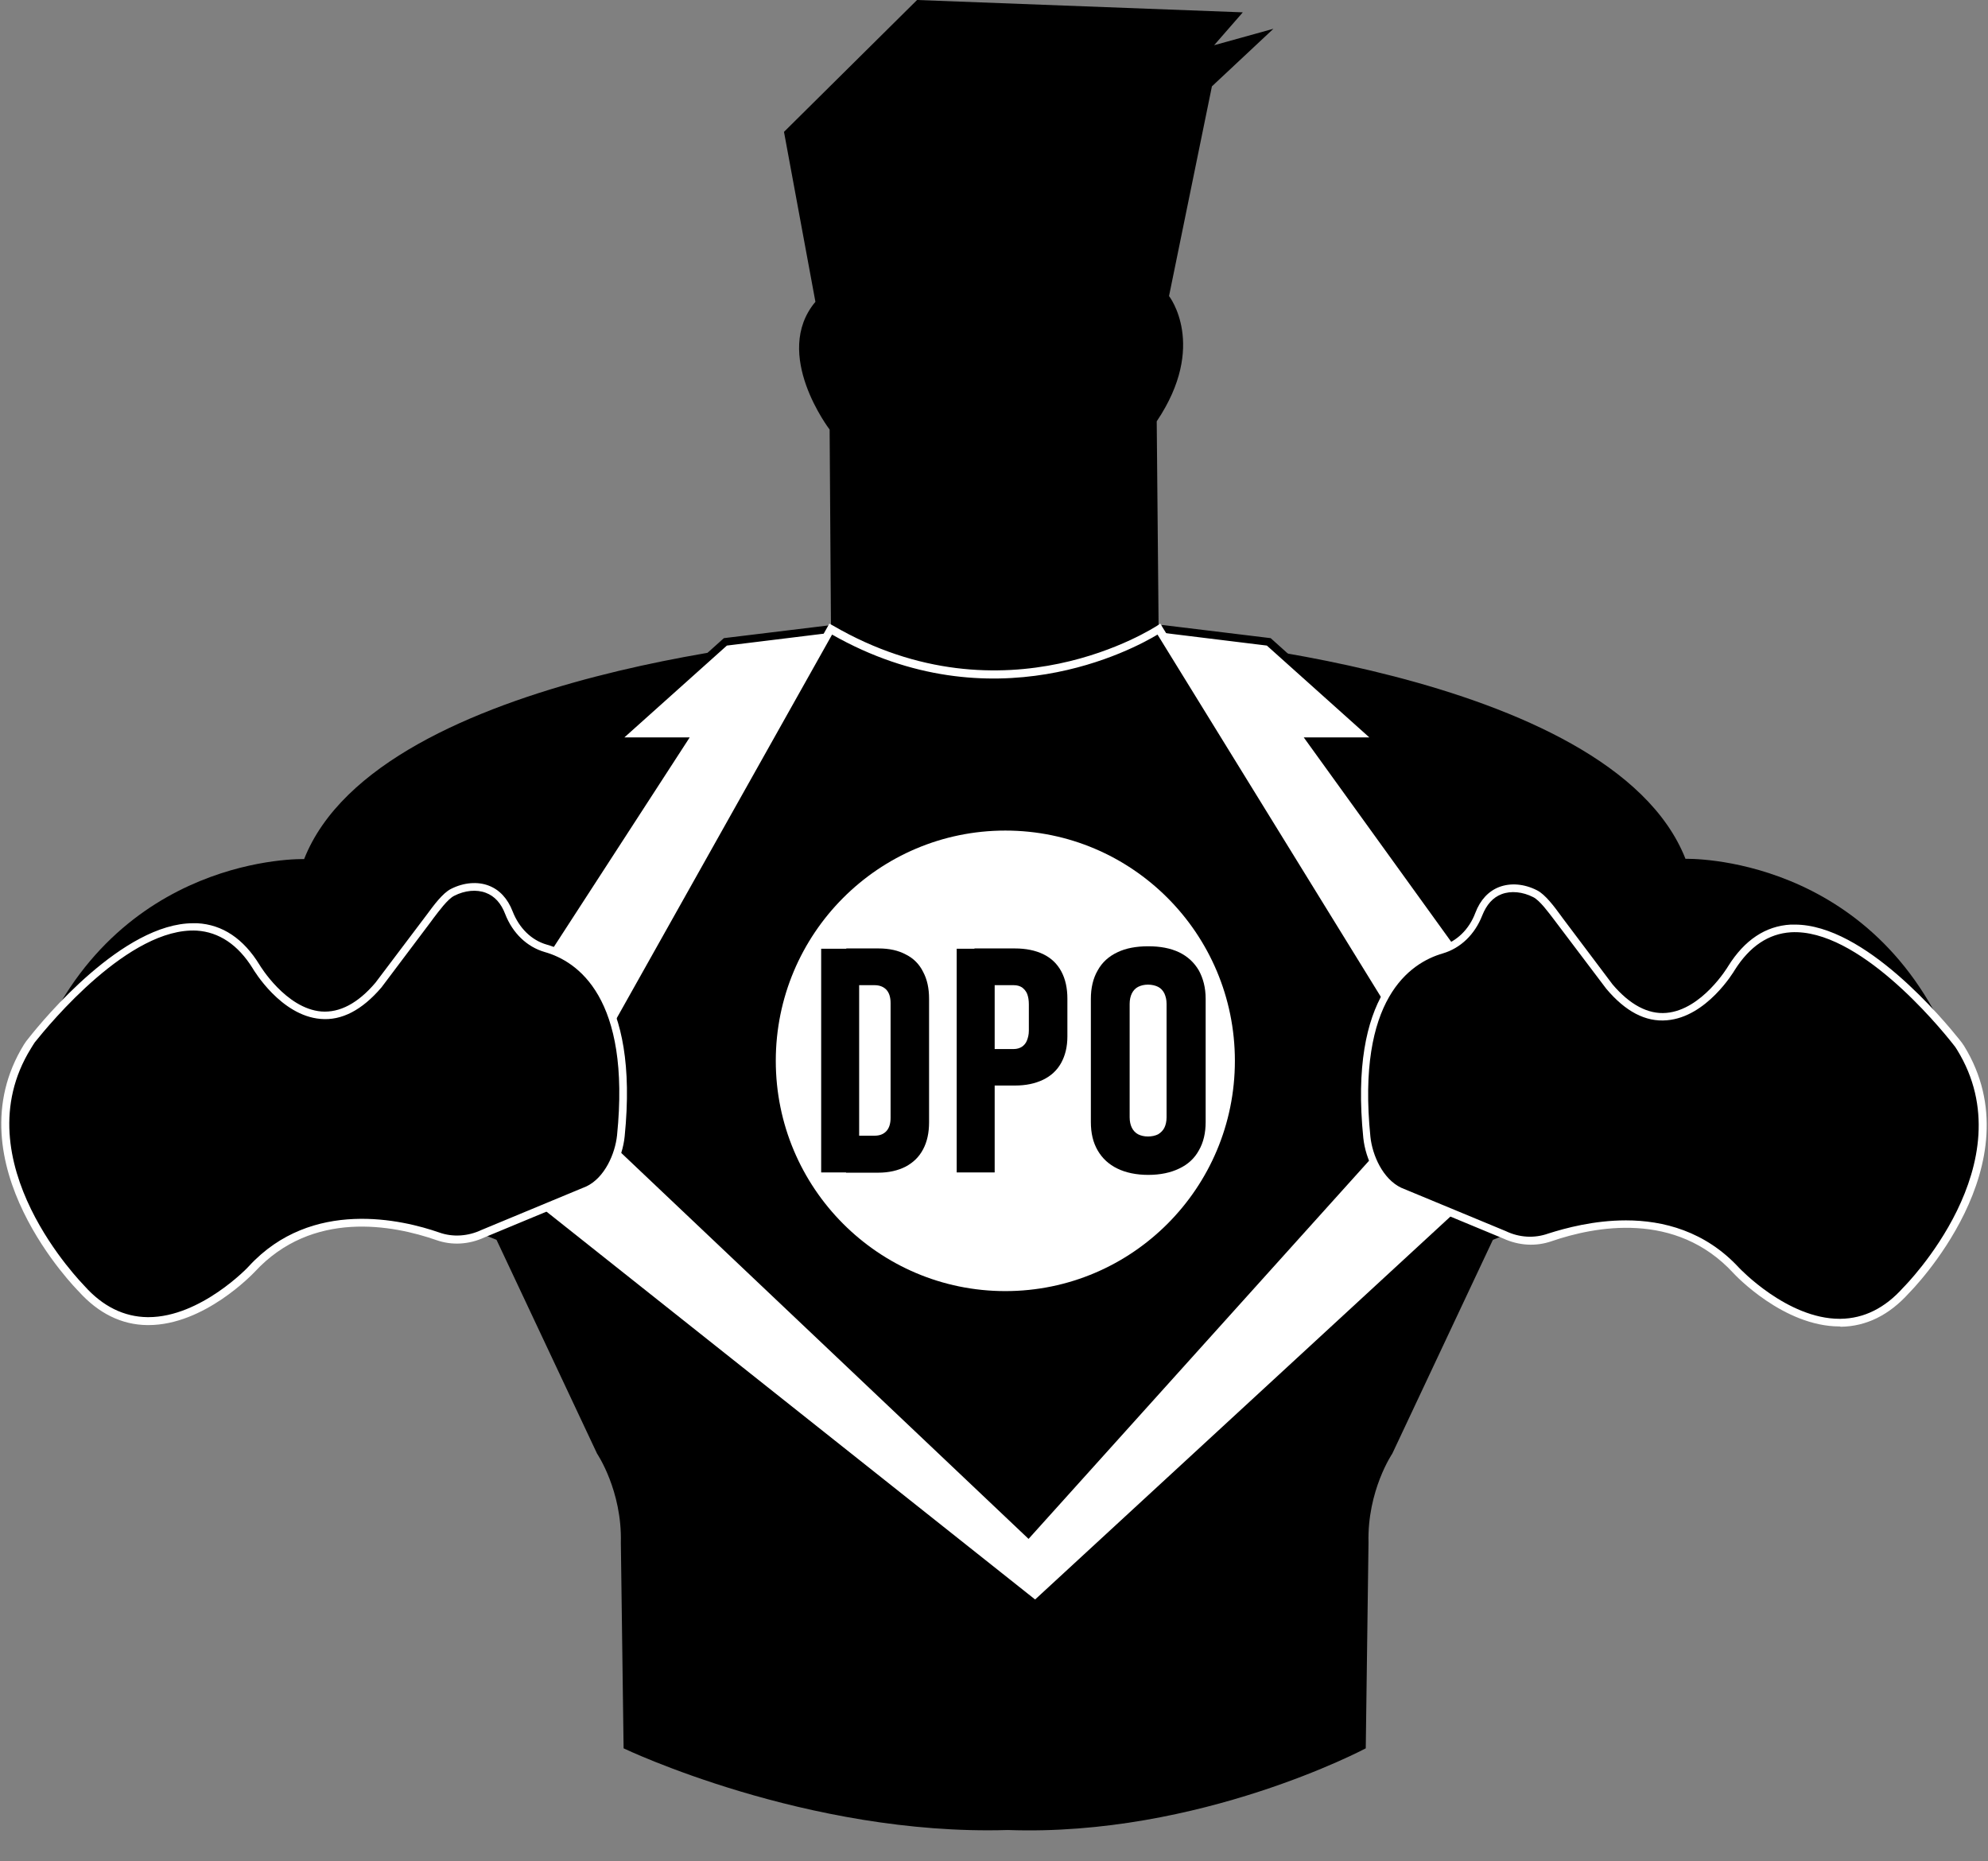 <svg width="47" height="44" xmlns="http://www.w3.org/2000/svg" xmlns:xlink="http://www.w3.org/1999/xlink" xml:space="preserve" overflow="hidden"><rect width="100%" height="100%" fill="#808080" stroke="none"/><defs><clipPath id="clip0"><rect x="76" y="808" width="47" height="44"/></clipPath></defs><g clip-path="url(#clip0)" transform="translate(-76 -808)"><path d="M19.614 14.827 19.582 10.124C19.582 10.124 18.212 8.341 19.246 7.113L18.503 3.108 21.649 0 29.35 0.291 28.672 1.066 30.074 0.678 28.62 2.035 27.606 6.977C27.606 6.977 28.523 8.14 27.315 9.93L27.36 14.82C27.367 14.827 23.833 17.198 19.614 14.827Z" transform="matrix(1 0 0 1.003 76.032 808)"/><path d="M19.614 15.008C19.614 15.008 23.116 17.43 27.367 15.008 27.367 15.008 38.04 15.751 39.816 20.241 39.816 20.241 44.293 20.105 46.154 24.808L35.262 29.221 32.884 34.26C32.884 34.26 32.29 35.132 32.322 36.36L32.257 41.205C32.257 41.205 28.329 43.292 23.794 43.13 19.046 43.273 14.711 41.205 14.711 41.205L14.646 36.36C14.678 35.132 14.084 34.26 14.084 34.26L11.707 29.221 0.82 24.815C2.688 20.112 7.158 20.247 7.158 20.247 8.935 15.757 19.608 15.014 19.608 15.014" transform="matrix(1 0 0 1.003 76.032 808)"/><path d="M24.447 37.82 10.201 26.553 16.113 17.476 14.497 17.476 17.12 15.131 19.614 14.827C19.614 14.827 23.168 17.25 27.47 14.827L29.964 15.131 32.587 17.476 30.972 17.476 37.2 26.094 24.447 37.82Z" fill="#FFFFFF" transform="matrix(1 0 0 1.003 76.032 808)"/><path d="M24.447 37.943 24.382 37.891 10.078 26.572 15.945 17.566 14.258 17.566 17.082 15.04 19.64 14.73 19.666 14.749C19.698 14.775 23.219 17.108 27.425 14.743L27.451 14.73 30.009 15.04 32.832 17.566 31.153 17.566 37.322 26.101 24.447 37.943ZM10.324 26.527 24.44 37.697 37.084 26.075 30.791 17.379 32.341 17.379 29.919 15.215 27.483 14.917C23.4 17.198 19.944 15.143 19.588 14.917L17.153 15.215 14.73 17.379 16.274 17.379 10.324 26.527Z" transform="matrix(1 0 0 1.003 76.032 808)"/><path d="M19.608 14.827 13.302 26.023 24.292 36.399 34.034 25.61 27.367 14.82C27.367 14.827 23.781 17.25 19.608 14.827Z" transform="matrix(1 0 0 1.003 76.032 808)"/><path d="M24.298 36.534 13.186 26.042 13.225 25.978 19.575 14.698 19.659 14.743C23.736 17.108 27.283 14.769 27.322 14.749L27.399 14.698 27.451 14.782 34.157 25.629 34.112 25.681 24.298 36.534ZM13.418 26.004 24.285 36.269 33.918 25.603 27.334 14.956C26.773 15.292 23.439 17.108 19.64 14.956L13.418 26.004Z" fill="#FFFFFF" transform="matrix(1 0 0 1.003 76.032 808)"/><path d="M46.322 24.699C46.29 24.647 46.257 24.602 46.219 24.556 45.76 23.975 42.581 20.144 40.908 22.825 40.908 22.825 39.564 25.086 38.02 23.258L36.844 21.701C36.715 21.526 36.463 21.171 36.269 21.074 35.843 20.861 35.21 20.848 34.932 21.559 34.777 21.959 34.473 22.276 34.06 22.392 33.201 22.638 31.954 23.549 32.283 26.811 32.335 27.309 32.613 27.877 33.065 28.09L35.539 29.111C35.875 29.273 36.263 29.299 36.612 29.176 37.549 28.853 39.577 28.407 41.005 29.951 41.005 29.951 43.273 32.374 45.03 30.416 45.036 30.403 48.034 27.464 46.322 24.699Z" transform="matrix(1 0 0 1.003 76.032 808)"/><path d="M43.46 31.262C42.136 31.262 40.992 30.054 40.947 30.003 39.584 28.53 37.671 28.904 36.651 29.253 36.276 29.383 35.875 29.357 35.507 29.189L33.039 28.168C32.529 27.929 32.251 27.315 32.199 26.818 31.857 23.439 33.207 22.534 34.041 22.295 34.402 22.192 34.7 21.908 34.848 21.514 34.964 21.21 35.158 21.003 35.41 20.906 35.681 20.803 36.005 20.829 36.308 20.984 36.502 21.081 36.722 21.378 36.864 21.572L36.916 21.643 38.091 23.2C38.498 23.678 38.931 23.91 39.364 23.872 40.204 23.801 40.818 22.786 40.824 22.773 41.212 22.153 41.709 21.824 42.304 21.791 42.336 21.791 42.368 21.791 42.401 21.791 44.054 21.791 45.922 24.04 46.29 24.498 46.328 24.544 46.367 24.595 46.4 24.647L46.4 24.647C48.131 27.444 45.133 30.442 45.101 30.474 44.636 30.991 44.093 31.262 43.486 31.269 43.479 31.262 43.467 31.262 43.46 31.262ZM38.408 28.762C39.286 28.762 40.281 29.014 41.083 29.88 41.096 29.893 42.22 31.082 43.46 31.082 43.467 31.082 43.473 31.082 43.479 31.082 44.035 31.075 44.532 30.83 44.965 30.345 44.998 30.313 47.892 27.419 46.238 24.744L46.238 24.744C46.212 24.699 46.18 24.653 46.141 24.608 45.779 24.149 43.893 21.882 42.31 21.972 41.78 22.005 41.334 22.302 40.979 22.864 40.953 22.909 40.314 23.969 39.377 24.046 38.873 24.091 38.395 23.839 37.943 23.303L36.709 21.675C36.58 21.507 36.373 21.223 36.218 21.145 35.966 21.016 35.688 20.99 35.468 21.074 35.262 21.152 35.113 21.32 35.01 21.578 34.835 22.024 34.499 22.347 34.079 22.47 33.298 22.696 32.038 23.549 32.367 26.792 32.413 27.225 32.658 27.787 33.097 27.994L35.565 29.014C35.888 29.169 36.244 29.189 36.573 29.072 36.98 28.943 37.652 28.762 38.408 28.762Z" fill="#FFFFFF" transform="matrix(1 0 0 1.003 76.032 808)"/><path d="M0.614 24.666C0.646 24.615 0.678 24.569 0.717 24.524 1.176 23.943 4.354 20.112 6.028 22.793 6.028 22.793 7.371 25.054 8.916 23.226L10.091 21.669C10.221 21.494 10.473 21.139 10.666 21.042 11.093 20.829 11.726 20.816 12.004 21.526 12.159 21.927 12.462 22.244 12.876 22.36 13.735 22.605 14.982 23.516 14.652 26.779 14.601 27.276 14.323 27.845 13.871 28.058L11.39 29.072C11.054 29.234 10.666 29.26 10.318 29.137 9.381 28.814 7.352 28.368 5.924 29.912 5.924 29.912 3.657 32.335 1.899 30.377 1.899 30.371-1.092 27.431 0.614 24.666Z" transform="matrix(1 0 0 1.003 76.032 808)"/><path d="M3.476 31.23C3.469 31.23 3.456 31.23 3.45 31.23 2.843 31.224 2.293 30.952 1.828 30.436 1.802 30.41-1.195 27.412 0.536 24.615L0.536 24.615C0.569 24.563 0.607 24.511 0.646 24.466 1.008 24.007 2.881 21.759 4.535 21.759 4.568 21.759 4.6 21.759 4.632 21.759 5.227 21.791 5.724 22.121 6.105 22.741 6.112 22.754 6.725 23.768 7.565 23.839 7.998 23.872 8.431 23.646 8.844 23.161L10.072 21.539C10.214 21.346 10.434 21.048 10.628 20.951 10.931 20.797 11.261 20.771 11.526 20.874 11.778 20.971 11.971 21.178 12.088 21.481 12.243 21.875 12.533 22.16 12.895 22.263 13.729 22.502 15.079 23.407 14.736 26.785 14.685 27.283 14.407 27.897 13.903 28.136L11.422 29.163C11.06 29.331 10.653 29.357 10.285 29.227 9.264 28.872 7.352 28.504 5.989 29.977 5.944 30.022 4.8 31.23 3.476 31.23ZM0.698 24.712C-0.956 27.38 1.938 30.274 1.964 30.306 2.397 30.791 2.901 31.036 3.456 31.043 3.463 31.043 3.469 31.043 3.476 31.043 4.716 31.043 5.847 29.854 5.853 29.841 7.339 28.233 9.491 28.749 10.35 29.047 10.673 29.163 11.035 29.137 11.351 28.988L13.832 27.961C14.265 27.755 14.51 27.192 14.556 26.759 14.885 23.516 13.625 22.657 12.844 22.437 12.424 22.315 12.088 21.992 11.913 21.546 11.816 21.288 11.661 21.119 11.454 21.042 11.235 20.958 10.957 20.984 10.705 21.113 10.55 21.191 10.343 21.475 10.214 21.643L10.162 21.714 8.987 23.271C8.528 23.807 8.043 24.059 7.546 24.014 6.609 23.936 5.97 22.87 5.944 22.825 5.595 22.263 5.143 21.966 4.619 21.933 3.03 21.849 1.15 24.117 0.788 24.569 0.756 24.621 0.724 24.666 0.698 24.712L0.698 24.712Z" fill="#FFFFFF" transform="matrix(1 0 0 1.003 76.032 808)"/><path d="M29.163 25.002C29.163 27.999 26.733 30.429 23.736 30.429 20.739 30.429 18.309 27.999 18.309 25.002 18.309 22.005 20.739 19.575 23.736 19.575 26.733 19.575 29.163 22.005 29.163 25.002Z" fill="#FFFFFF" transform="matrix(1 0 0 1.003 76.032 808)"/><path d="M19.382 22.36 20.28 22.36 20.28 27.632 19.382 27.632 19.382 22.36ZM19.976 26.766 20.648 26.766C20.771 26.766 20.861 26.727 20.926 26.656 20.99 26.585 21.023 26.482 21.023 26.346L21.023 23.639C21.023 23.503 20.99 23.4 20.926 23.329 20.861 23.258 20.764 23.219 20.648 23.219L19.976 23.219 19.976 22.353 20.738 22.353C20.99 22.353 21.203 22.399 21.384 22.496 21.565 22.586 21.701 22.722 21.791 22.903 21.888 23.084 21.933 23.29 21.933 23.542L21.933 26.449C21.933 26.695 21.888 26.908 21.791 27.089 21.695 27.27 21.559 27.399 21.378 27.496 21.197 27.587 20.984 27.638 20.732 27.638L19.97 27.638 19.97 26.766Z" transform="matrix(1 0 0 1.003 76.032 808)"/><path d="M22.586 22.36 23.484 22.36 23.484 27.632 22.586 27.632 22.586 22.36ZM23.006 24.724 23.936 24.724C24.007 24.724 24.072 24.705 24.124 24.673 24.175 24.64 24.221 24.589 24.246 24.524 24.272 24.46 24.292 24.382 24.292 24.292L24.292 23.671C24.292 23.575 24.279 23.497 24.253 23.426 24.227 23.361 24.182 23.31 24.13 23.271 24.078 23.238 24.014 23.219 23.936 23.219L23.006 23.219 23.006 22.353 23.962 22.353C24.221 22.353 24.447 22.399 24.634 22.489 24.821 22.58 24.963 22.715 25.06 22.896 25.157 23.077 25.203 23.29 25.203 23.536L25.203 24.427C25.203 24.673 25.151 24.88 25.054 25.054 24.957 25.228 24.815 25.358 24.628 25.448 24.44 25.538 24.221 25.584 23.962 25.584L23.006 25.584 23.006 24.724Z" transform="matrix(1 0 0 1.003 76.032 808)"/><path d="M26.385 27.541C26.184 27.444 26.029 27.302 25.92 27.115 25.81 26.927 25.758 26.708 25.758 26.443L25.758 23.542C25.758 23.284 25.81 23.058 25.92 22.87 26.023 22.683 26.178 22.541 26.385 22.444 26.585 22.347 26.831 22.302 27.115 22.302 27.399 22.302 27.638 22.347 27.845 22.444 28.045 22.541 28.2 22.683 28.31 22.87 28.413 23.058 28.472 23.277 28.472 23.542L28.472 26.443C28.472 26.701 28.42 26.927 28.31 27.115 28.207 27.302 28.052 27.444 27.845 27.541 27.645 27.638 27.399 27.69 27.115 27.69 26.831 27.69 26.585 27.638 26.385 27.541ZM27.347 26.734C27.412 26.695 27.464 26.643 27.496 26.579 27.528 26.514 27.548 26.43 27.548 26.333L27.548 23.659C27.548 23.562 27.528 23.484 27.496 23.413 27.464 23.348 27.412 23.29 27.347 23.258 27.283 23.226 27.199 23.206 27.108 23.206 27.018 23.206 26.94 23.226 26.876 23.258 26.811 23.29 26.759 23.348 26.727 23.413 26.695 23.478 26.675 23.562 26.675 23.659L26.675 26.333C26.675 26.43 26.695 26.514 26.727 26.579 26.759 26.643 26.811 26.701 26.876 26.734 26.94 26.766 27.018 26.785 27.108 26.785 27.199 26.785 27.283 26.766 27.347 26.734Z" transform="matrix(1 0 0 1.003 76.032 808)"/></g></svg>